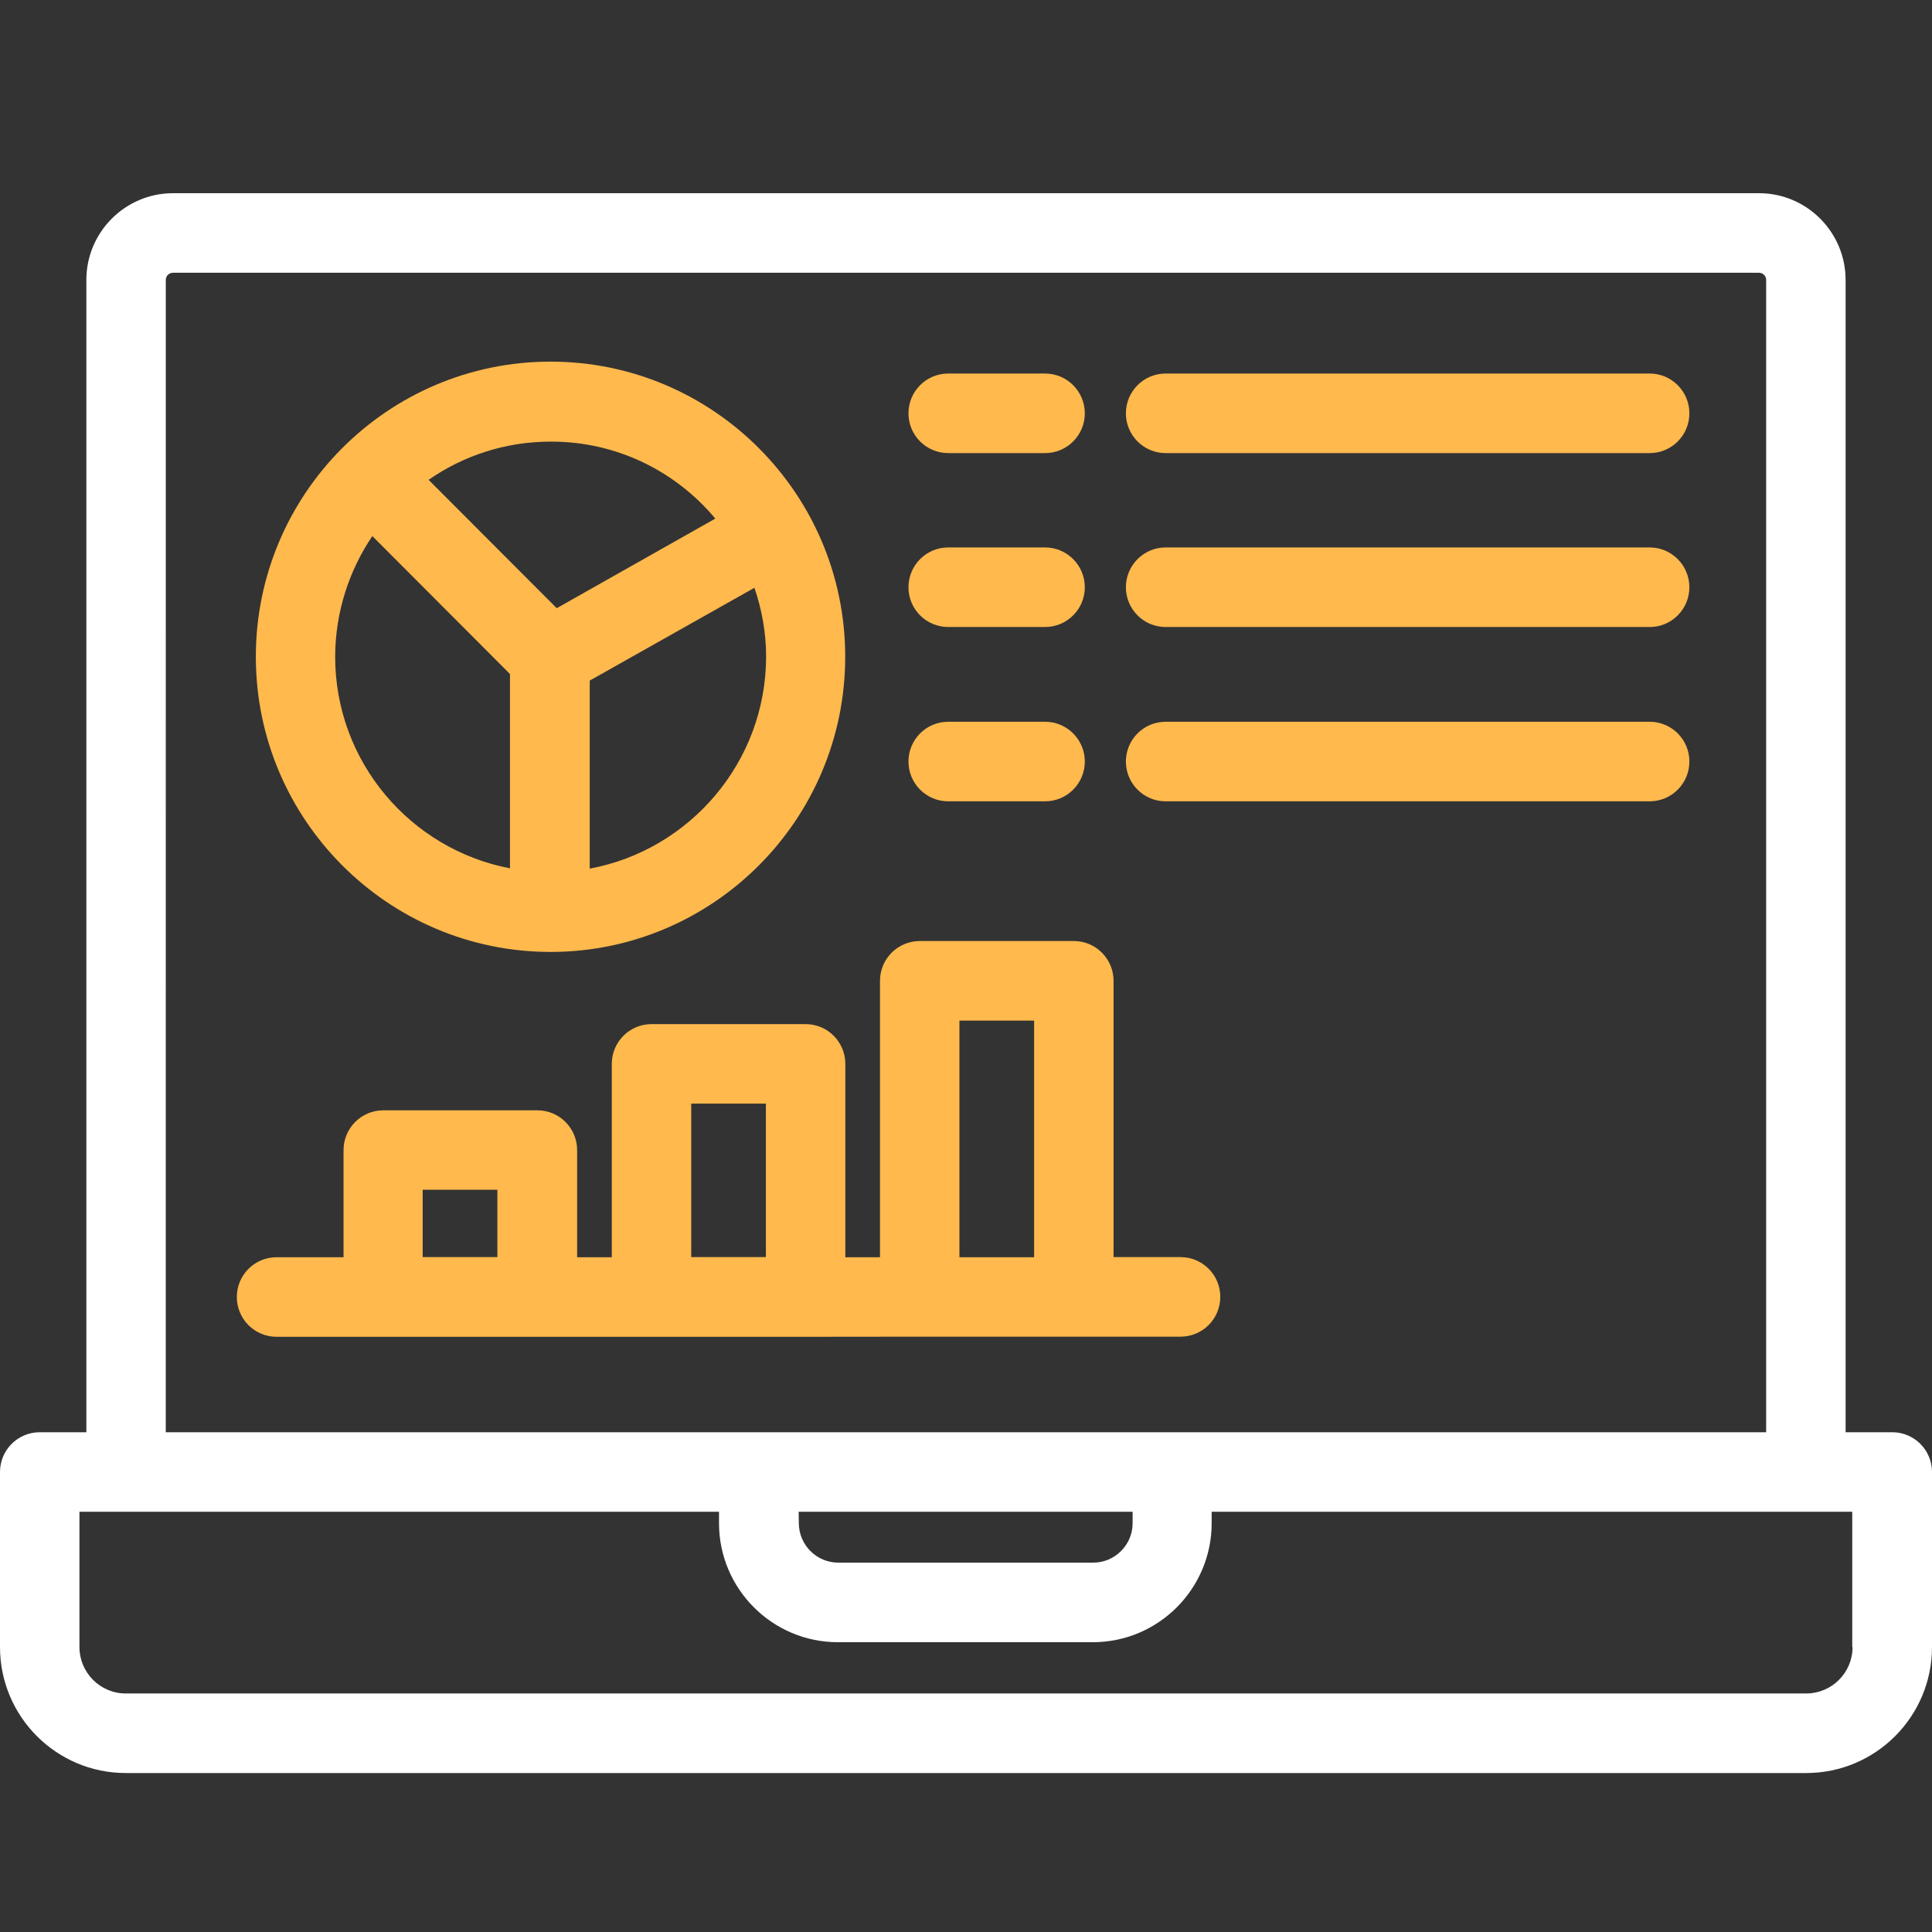 <svg width="50" height="50" viewBox="0 0 50 50" fill="none" xmlns="http://www.w3.org/2000/svg">
<rect x="0" y="0" width="50" height="50" fill="#333333" stroke="none"/>
<path d="M48.972 37.066H47.764V7.244C47.764 6.008 46.758 5 45.524 5H4.476C3.242 5 2.235 6.008 2.235 7.244V37.066H1.028C0.46 37.066 0 37.527 0 38.095V42.626C0 44.425 1.459 45.886 3.255 45.886H46.745C48.541 45.886 50 44.425 50 42.626V38.095C50 37.527 49.539 37.066 48.972 37.066ZM4.291 7.244C4.291 7.142 4.374 7.059 4.476 7.059H45.524C45.625 7.059 45.708 7.142 45.708 7.244V37.066H4.29L4.291 7.244ZM20.663 39.124H29.312V39.419C29.312 39.983 28.852 40.441 28.293 40.441H21.694C21.132 40.441 20.674 39.98 20.674 39.419L20.669 39.124H20.663ZM47.944 42.626C47.944 43.291 47.404 43.827 46.745 43.827H3.255C2.592 43.827 2.056 43.286 2.056 42.626V39.124H18.608V39.419C18.608 41.122 19.991 42.5 21.683 42.5H28.282C29.982 42.5 31.358 41.114 31.358 39.419V39.124H47.936V42.626H47.944Z" fill="white"/>
<path d="M23.802 34.593H30.553C31.121 34.593 31.581 34.132 31.581 33.563C31.581 32.995 31.121 32.534 30.553 32.534H28.819V25.384C28.819 24.815 28.358 24.354 27.791 24.354H23.802C23.235 24.354 22.774 24.815 22.774 25.384V32.537H21.877V27.534C21.877 26.965 21.417 26.504 20.849 26.504H16.861C16.293 26.504 15.833 26.965 15.833 27.534V32.537H14.936V29.765C14.936 29.196 14.476 28.735 13.908 28.735H9.919C9.352 28.735 8.891 29.196 8.891 29.765V32.537H7.157C6.589 32.537 6.129 32.998 6.129 33.566C6.129 34.135 6.589 34.596 7.157 34.596H20.849L23.802 34.593ZM24.83 26.413H26.763V32.537H24.83V26.413ZM10.939 32.534V30.791H12.872V32.534H10.939ZM17.889 32.534V28.561H19.821V32.534H17.889Z" fill="#FFB94D"/>
<path d="M14.248 24.636C18.456 24.636 21.874 21.212 21.874 16.997C21.874 12.783 18.456 9.359 14.248 9.359C10.04 9.359 6.621 12.783 6.621 16.997C6.621 21.209 10.042 24.636 14.248 24.636ZM15.262 22.48V17.614L19.524 15.212C19.717 15.775 19.827 16.373 19.827 16.997C19.821 19.73 17.846 22 15.262 22.48ZM18.512 13.421L14.408 15.74L11.092 12.418C11.989 11.794 13.078 11.429 14.251 11.429C15.961 11.424 17.49 12.198 18.512 13.421ZM9.636 13.874L13.198 17.443V22.472C10.621 21.979 8.674 19.713 8.674 16.995C8.677 15.845 9.033 14.767 9.636 13.874Z" fill="#FFB94D"/>
<path d="M30.166 16.227H42.694C43.261 16.227 43.721 15.766 43.721 15.198C43.721 14.63 43.261 14.168 42.694 14.168H30.166C29.598 14.168 29.138 14.63 29.138 15.198C29.138 15.766 29.598 16.227 30.166 16.227Z" fill="#FFB94D"/>
<path d="M30.166 11.726H42.694C43.261 11.726 43.721 11.265 43.721 10.697C43.721 10.129 43.261 9.667 42.694 9.667H30.166C29.598 9.667 29.138 10.129 29.138 10.697C29.138 11.265 29.598 11.726 30.166 11.726Z" fill="#FFB94D"/>
<path d="M30.166 20.738H42.694C43.261 20.738 43.721 20.277 43.721 19.708C43.721 19.14 43.261 18.679 42.694 18.679H30.166C29.598 18.679 29.138 19.14 29.138 19.708C29.138 20.277 29.598 20.738 30.166 20.738Z" fill="#FFB94D"/>
<path d="M24.539 16.227H27.047C27.614 16.227 28.075 15.766 28.075 15.198C28.075 14.63 27.614 14.168 27.047 14.168H24.539C23.971 14.168 23.511 14.63 23.511 15.198C23.511 15.766 23.971 16.227 24.539 16.227Z" fill="#FFB94D"/>
<path d="M24.539 11.726H27.047C27.614 11.726 28.075 11.265 28.075 10.697C28.075 10.129 27.614 9.667 27.047 9.667H24.539C23.971 9.667 23.511 10.129 23.511 10.697C23.511 11.265 23.971 11.726 24.539 11.726Z" fill="#FFB94D"/>
<path d="M24.539 20.738H27.047C27.614 20.738 28.075 20.277 28.075 19.708C28.075 19.14 27.614 18.679 27.047 18.679H24.539C23.971 18.679 23.511 19.14 23.511 19.708C23.511 20.277 23.971 20.738 24.539 20.738Z" fill="#FFB94D"/>
</svg>
